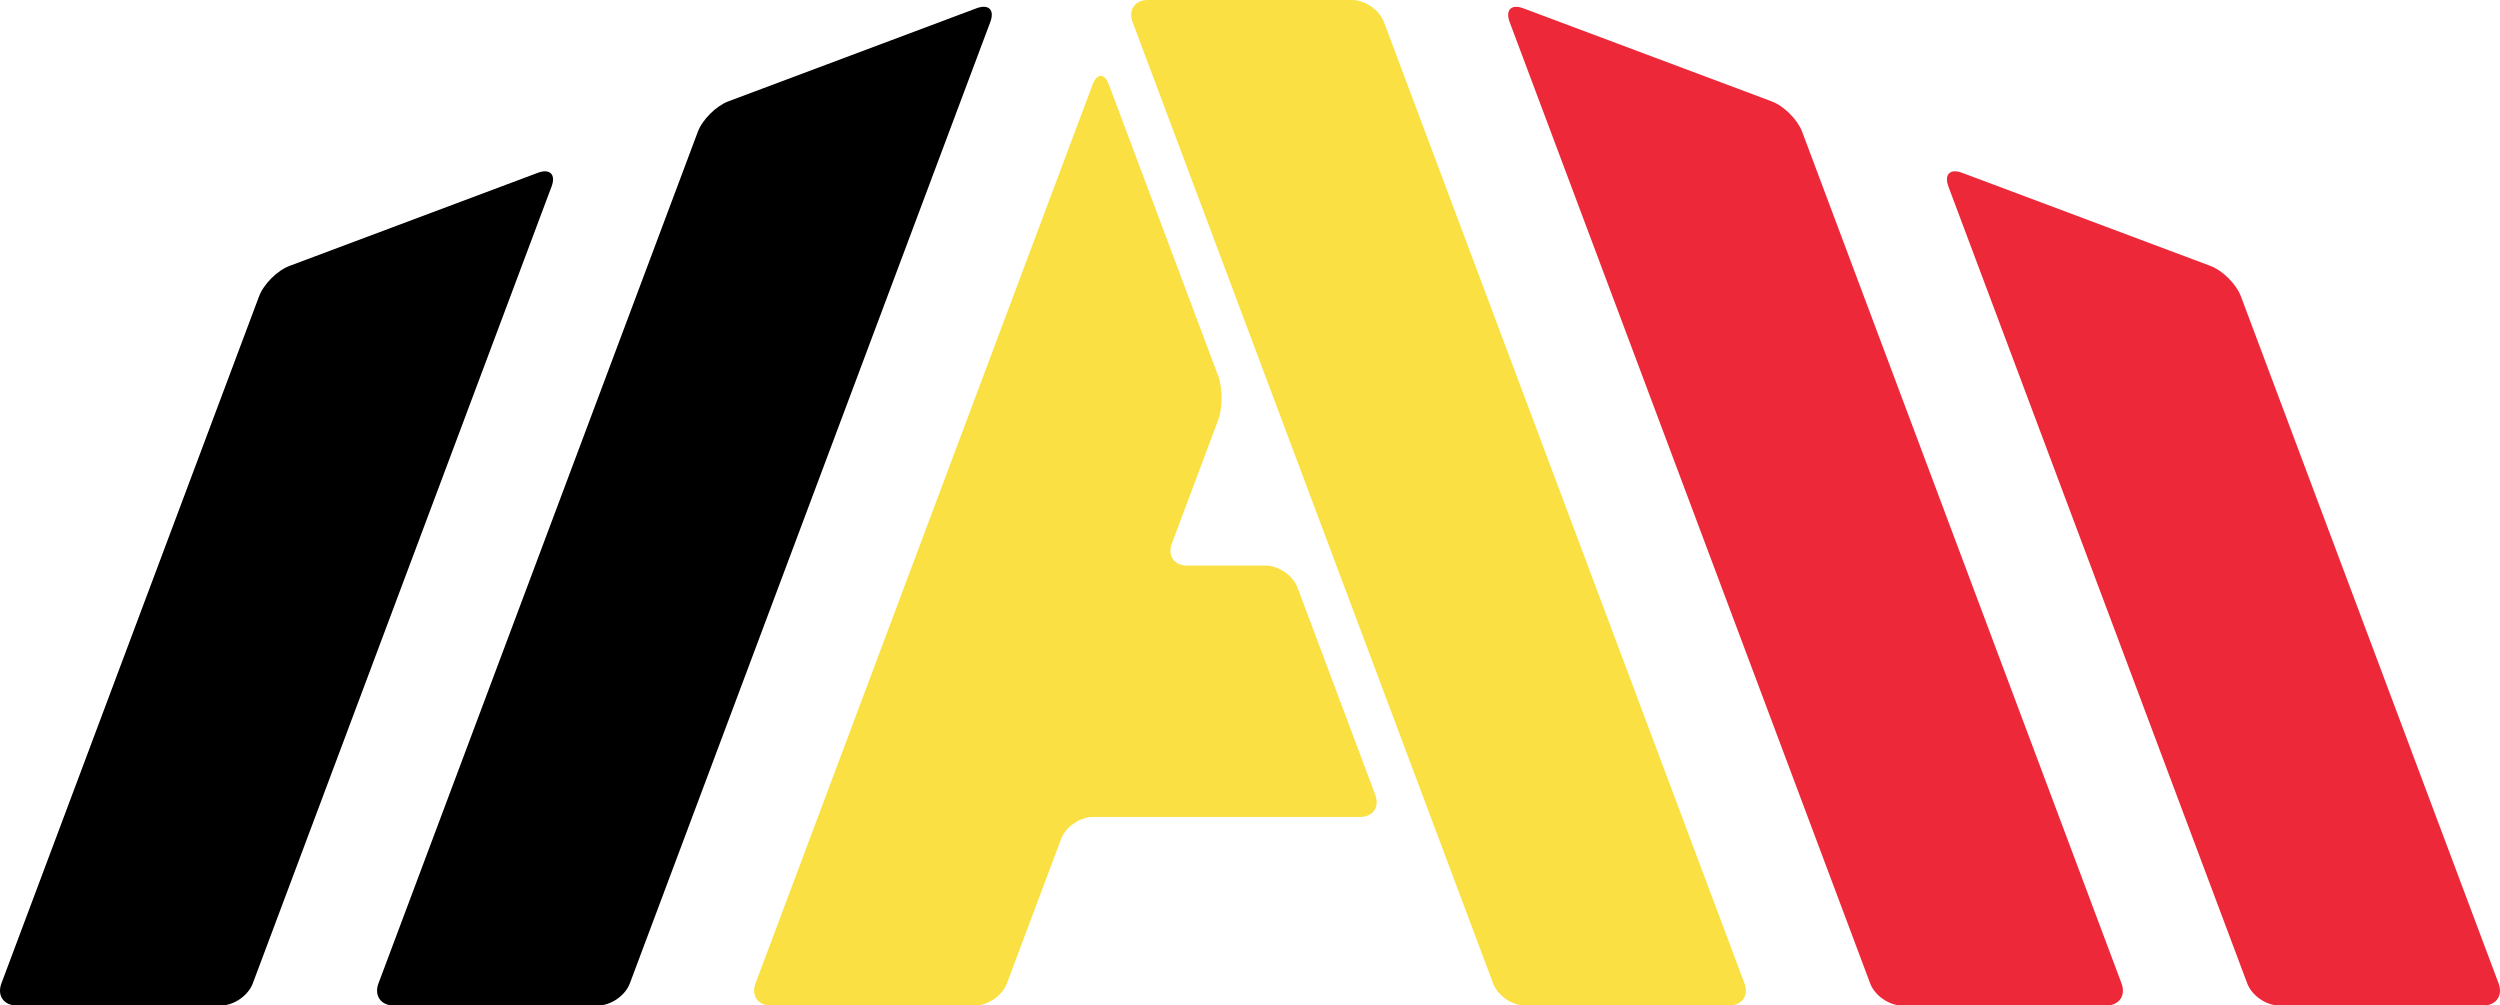 <svg xmlns="http://www.w3.org/2000/svg" width="1273" height="512" xmlns:v="https://vecta.io/nano">
<defs>
<linearGradient x1="13" y1="134.65" x2="210.29" y2="476.37" gradientUnits="userSpaceOnUse">
<stop offset="0" stop-color="#ed2939"/>
<stop offset="1" stop-color="#422445"/>
</linearGradient>
<linearGradient x1="13" y1="134.65" x2="210.29" y2="476.37" gradientUnits="userSpaceOnUse">
<stop offset="0" stop-color="#fae042"/>
<stop offset="1" stop-color="#422445"/>
</linearGradient>
<linearGradient x1="13" y1="134.65" x2="210.29" y2="476.37" gradientUnits="userSpaceOnUse">
<stop offset="0" stop-color="#73275c"/>
<stop offset="1" stop-color="#422445"/>
</linearGradient>
</defs>
<path d="M392.5 512c-6.6 0-10.1-5.06-7.79-11.24L556.29 43.24c2.31-6.18 6.11-6.18 8.42 0l55.58 148.19c2.31 6.18 2.31 16.29 0 22.47l-23.58 62.86c-2.31 6.18 1.19 11.24 7.79 11.24h40c6.6 0 13.9 5.06 16.21 11.24l39.58 105.52c2.31 6.18-1.19 11.24-7.79 11.24h-136c-6.6 0-13.9 5.06-16.21 11.24l-27.58 73.52C510.4 506.94 503.1 512 496.5 512zM576.71 11.24C574.4 5.06 577.9 0 584.5 0h104c6.6 0 13.9 5.06 16.21 11.24l183.58 489.52c2.31 6.18-1.19 11.24-7.79 11.24h-104c-6.6 0-13.9-5.06-16.21-11.24z" fill="#fae042"/>
<path d="M128.71 500.76C126.4 506.94 119.1 512 112.5 512H8.5c-6.6 0-10.1-5.06-7.79-11.24l131.21-349.89c2.32-6.18 9.27-13.13 15.45-15.45L273.85 88c6.18-2.32 9.34.84 7 7zM200.5 512c-6.6 0-10.1-5.06-7.79-11.24L355.34 67.09c2.32-6.18 9.27-13.09 15.45-15.45L497.26 4.21c6.18-2.31 9.34.85 7 7L320.71 500.76C318.4 506.94 311.1 512 304.5 512z"/>
<path d="M768.71 11.24c-2.31-6.18.85-9.34 7-7l126.5 47.4c6.18 2.32 13.13 9.27 15.45 15.45l162.63 433.67c2.31 6.18-1.19 11.24-7.79 11.24h-104c-6.6 0-13.9-5.06-16.21-11.24zM992.13 95c-2.32-6.18.84-9.34 7-7l126.48 47.42c6.18 2.32 13.13 9.27 15.45 15.45l131.23 349.89c2.31 6.18-1.19 11.24-7.79 11.24h-104c-6.6 0-13.9-5.06-16.21-11.24z" fill="#ed2939"/>
</svg>